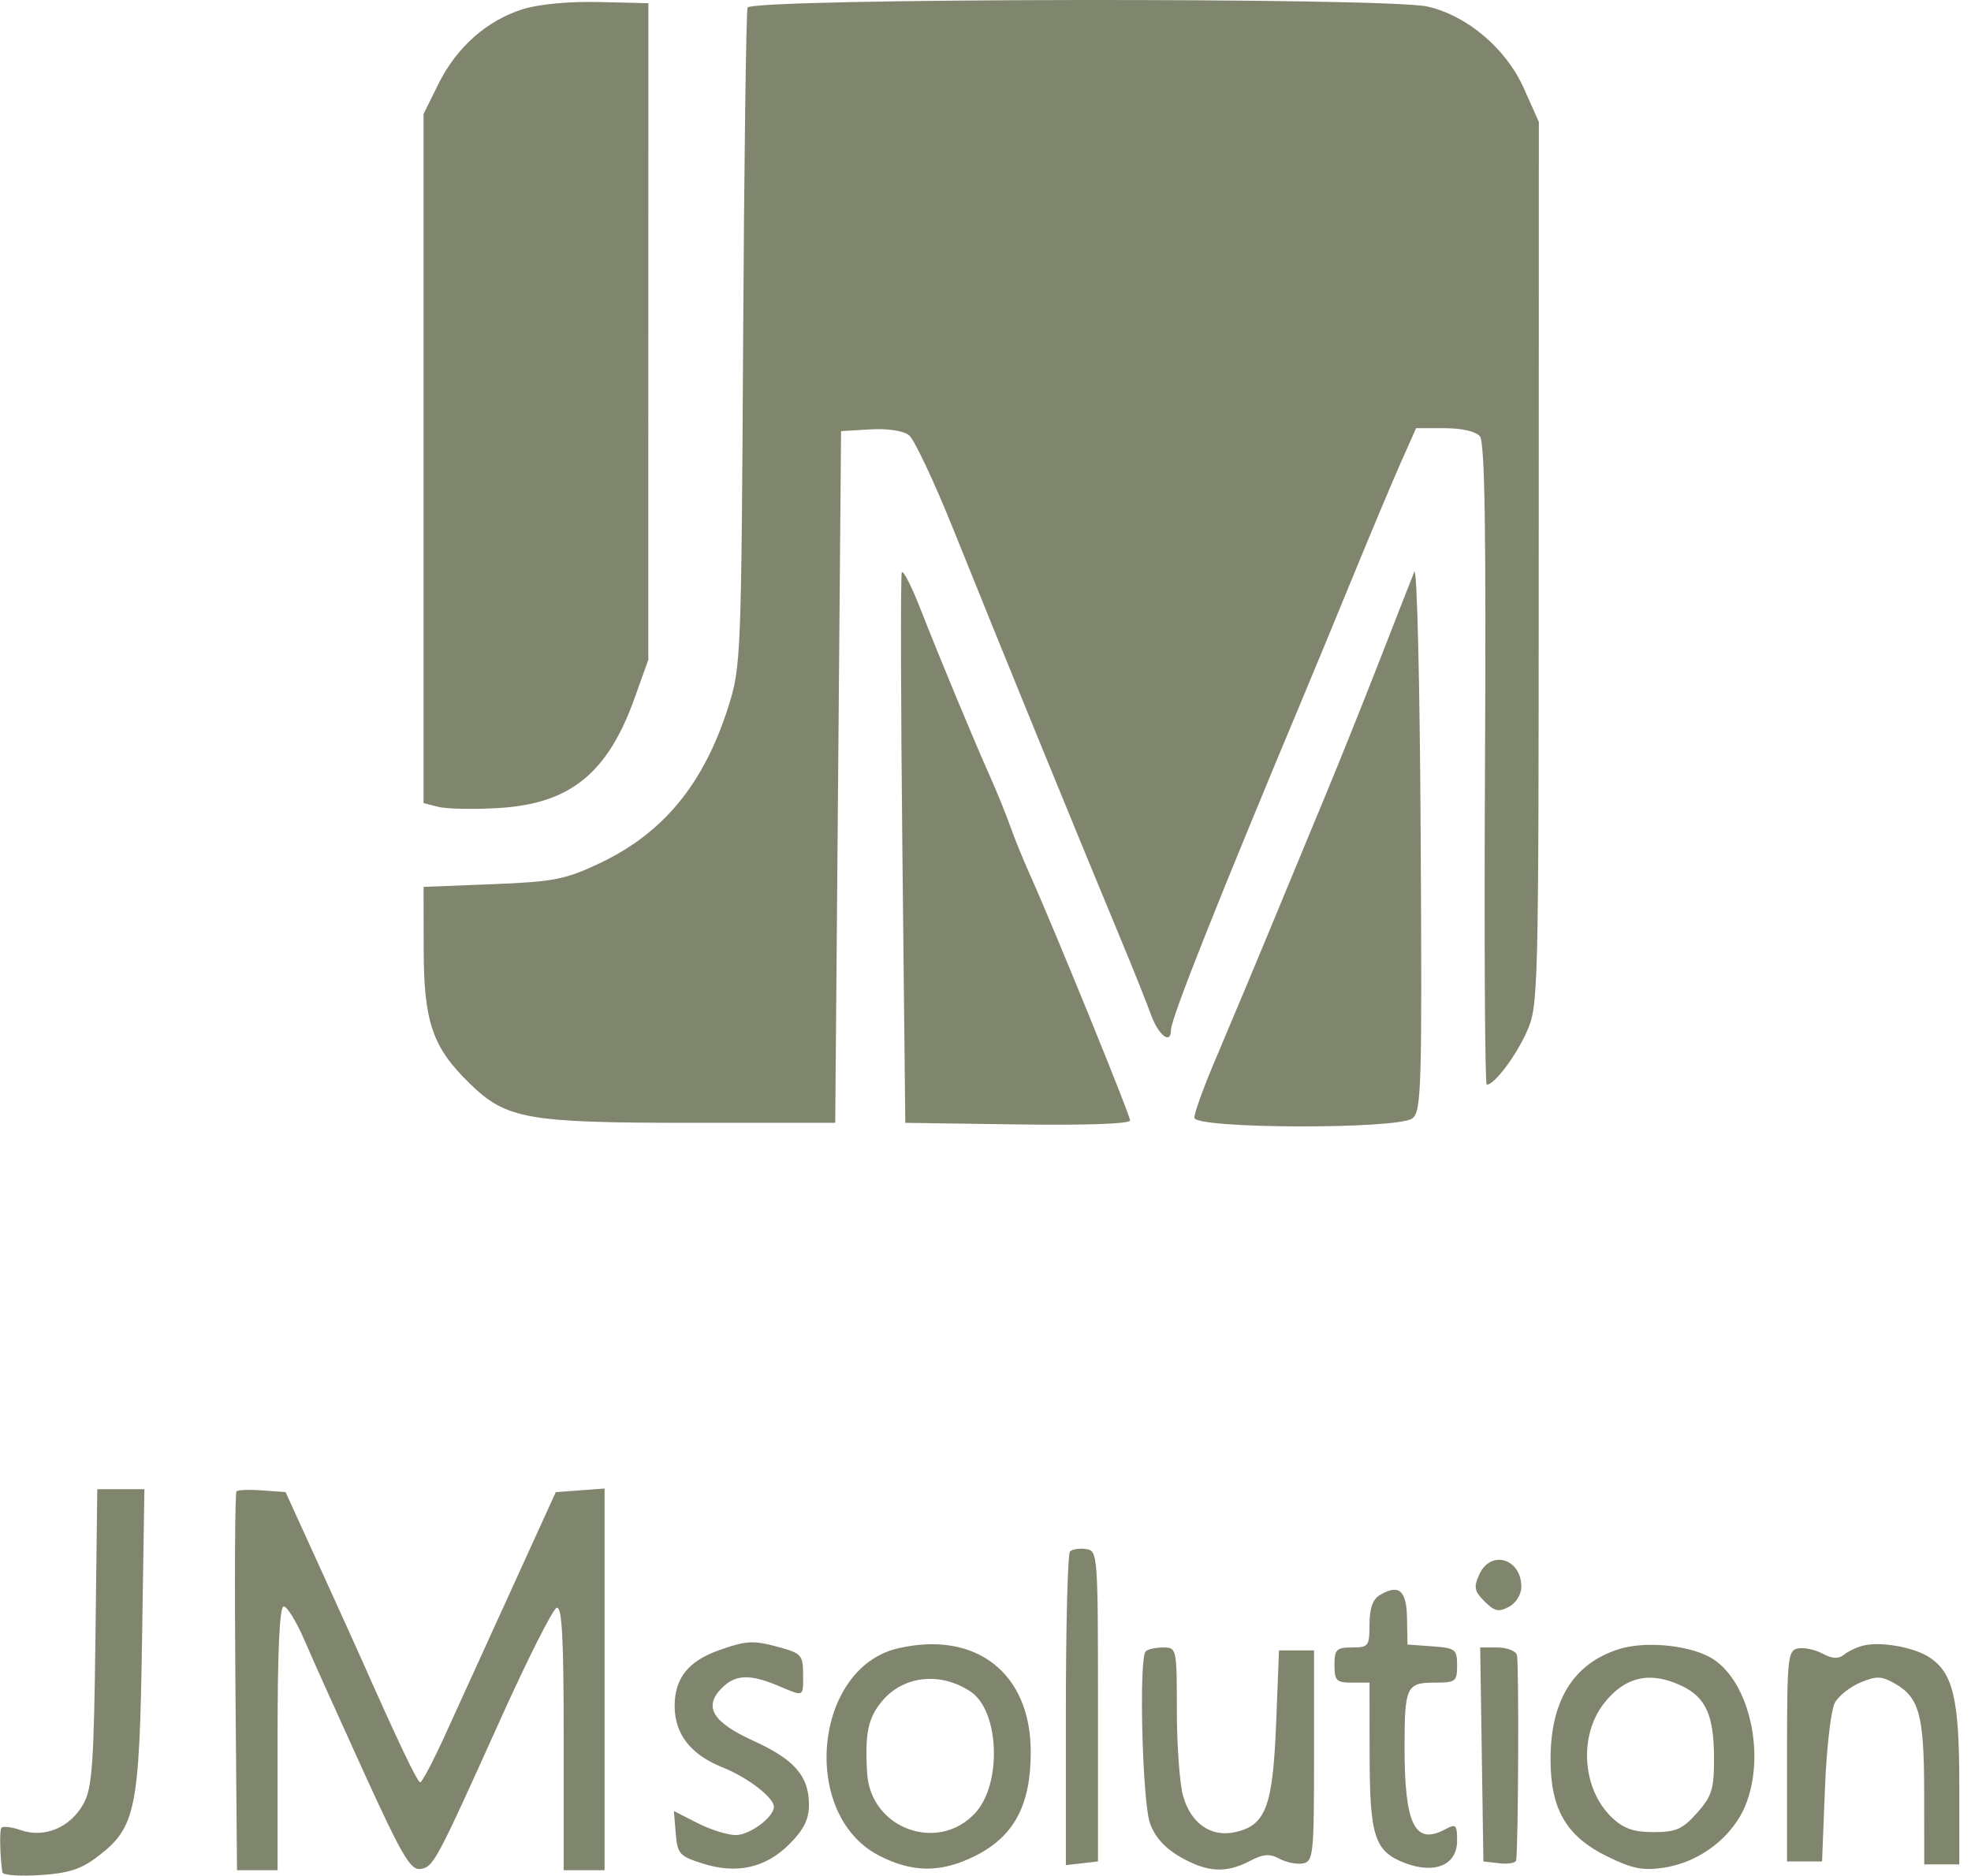 <?xml version="1.0" encoding="UTF-8"?> <svg xmlns="http://www.w3.org/2000/svg" width="166" height="158" viewBox="0 0 166 158" fill="none"> <path fill-rule="evenodd" clip-rule="evenodd" d="M44.032 0.772C41.003 1.729 38.465 3.971 36.945 7.032L35.672 9.599V38.626V67.655L36.933 67.973C37.627 68.147 39.895 68.19 41.974 68.069C48.012 67.715 51.181 65.153 53.455 58.785L54.601 55.575L54.603 27.922L54.606 0.269L50.425 0.171C47.917 0.112 45.361 0.353 44.032 0.772ZM62.961 0.64C62.84 0.979 62.672 13.59 62.588 28.663C62.44 55.158 62.399 56.181 61.371 59.442C59.292 66.041 55.876 70.196 50.425 72.757C47.578 74.095 46.599 74.283 41.45 74.483L35.672 74.709L35.682 79.956C35.695 86.098 36.419 88.214 39.555 91.269C42.645 94.281 44.37 94.586 58.294 94.586H70.343L70.589 65.451L70.835 36.317L73.294 36.172C74.77 36.085 76.076 36.282 76.559 36.666C77.004 37.017 78.706 40.638 80.342 44.712C84.513 55.091 90.171 68.946 94.561 79.525C95.519 81.833 96.579 84.492 96.918 85.433C97.563 87.224 98.621 88.047 98.621 86.757C98.621 85.808 102.557 75.899 109.928 58.291C110.781 56.254 112.663 51.699 114.11 48.168C115.558 44.638 117.31 40.471 118.003 38.909L119.264 36.07H121.669C123.117 36.07 124.299 36.342 124.639 36.753C125.052 37.253 125.167 44.662 125.068 64.406C124.993 79.24 125.06 91.376 125.216 91.376C125.852 91.376 127.639 89.015 128.58 86.932C129.561 84.759 129.583 83.886 129.594 47.489L129.604 10.269L128.342 7.444C126.844 4.093 123.595 1.331 120.24 0.554C116.822 -0.237 63.245 -0.157 62.961 0.64ZM119.117 48.168C118.894 48.711 117.587 52.044 116.214 55.575C114.84 59.106 112.745 64.328 111.558 67.18C110.37 70.031 108.713 74.031 107.875 76.068C107.037 78.105 105.744 81.216 105.001 82.981C104.259 84.747 102.962 87.831 102.12 89.835C101.278 91.839 100.589 93.783 100.589 94.156C100.589 95.093 117.676 95.149 118.943 94.215C119.714 93.646 119.771 91.769 119.651 70.389C119.581 57.587 119.341 47.623 119.117 48.168ZM75.95 48.218C75.842 48.462 75.864 58.995 75.999 71.624L76.245 94.586L85.712 94.72C91.46 94.801 95.179 94.67 95.179 94.385C95.179 93.928 88.708 78.051 86.708 73.599C86.158 72.377 85.43 70.585 85.089 69.618C84.747 68.651 84.03 66.873 83.494 65.668C81.959 62.216 79.135 55.422 77.575 51.427C76.79 49.418 76.059 47.974 75.95 48.218ZM8.039 137.917C7.908 148.534 7.761 150.614 7.048 151.921C5.951 153.932 3.753 154.868 1.764 154.172C0.95 153.887 0.203 153.807 0.104 153.995C-0.051 154.289 0.002 156.4 0.199 157.726C0.234 157.962 1.653 158.065 3.352 157.957C5.782 157.801 6.824 157.467 8.227 156.392C11.445 153.928 11.738 152.498 11.963 138.164L12.162 125.448H10.178H8.193L8.039 137.917ZM19.916 125.631C19.791 125.756 19.75 132.988 19.825 141.702L19.961 157.546H21.669H23.377V146.435C23.377 138.971 23.547 135.324 23.896 135.324C24.181 135.324 24.965 136.602 25.639 138.164C26.312 139.726 28.564 144.734 30.643 149.294C33.821 156.263 34.577 157.562 35.394 157.441C36.512 157.277 36.685 156.954 42.191 144.74C44.447 139.734 46.559 135.549 46.884 135.44C47.332 135.29 47.475 137.936 47.475 146.394V157.546H49.196H50.917V141.469V125.392L48.863 125.544L46.808 125.695L42.985 134.09C40.883 138.707 38.376 144.207 37.415 146.312C36.454 148.416 35.543 150.138 35.392 150.138C35.155 150.138 33.561 146.797 30.445 139.769C30.024 138.818 28.413 135.263 26.866 131.868L24.053 125.695L22.099 125.549C21.024 125.468 20.042 125.505 19.916 125.631ZM90.118 130.694C89.926 130.887 89.769 136.911 89.769 144.081V157.117L91.121 156.961L92.474 156.805V143.719C92.474 130.922 92.452 130.63 91.47 130.489C90.918 130.41 90.309 130.502 90.118 130.694ZM124.588 132.629C124.102 133.699 124.168 134.036 125.03 134.901C125.866 135.741 126.224 135.82 127.085 135.356C127.678 135.038 128.129 134.312 128.129 133.678C128.129 131.282 125.546 130.517 124.588 132.629ZM116.203 134.37C115.614 134.718 115.342 135.496 115.342 136.83C115.342 138.668 115.257 138.781 113.867 138.781C112.555 138.781 112.392 138.945 112.392 140.262C112.392 141.579 112.555 141.744 113.867 141.744H115.342L115.35 147.793C115.358 154.701 115.767 155.962 118.318 156.937C120.84 157.901 122.719 157.105 122.719 155.072C122.719 153.704 122.624 153.611 121.717 154.099C119.158 155.474 118.293 153.719 118.293 147.154C118.293 142.102 118.459 141.744 120.805 141.744C122.596 141.744 122.719 141.65 122.719 140.291C122.719 138.935 122.58 138.828 120.629 138.686L118.539 138.534L118.502 136.312C118.462 133.956 117.819 133.412 116.203 134.37ZM60.507 139.031C57.966 139.936 56.819 141.39 56.819 143.707C56.819 146.081 58.171 147.811 60.867 148.886C62.96 149.721 65.179 151.426 65.179 152.2C65.179 153.077 63.147 154.583 61.963 154.583C61.276 154.583 59.824 154.126 58.735 153.569L56.756 152.556L56.91 154.433C57.053 156.167 57.226 156.362 59.171 156.98C62.058 157.898 64.487 157.351 66.497 155.334C67.702 154.124 68.13 153.257 68.13 152.026C68.13 149.616 66.918 148.221 63.449 146.642C60.007 145.075 59.226 143.771 60.79 142.201C61.929 141.057 63.146 141.003 65.501 141.991C67.772 142.943 67.638 143.003 67.638 141.026C67.638 139.477 67.47 139.274 65.794 138.807C63.449 138.153 62.908 138.176 60.507 139.031ZM75.646 138.849C68.528 140.488 67.365 152.849 74.006 156.297C76.806 157.752 79.202 157.779 82.033 156.389C85.396 154.736 86.822 152.092 86.81 147.533C86.793 140.923 82.19 137.343 75.646 138.849ZM136.335 138.924C132.511 140.143 130.588 143.248 130.588 148.204C130.588 152.414 131.914 154.689 135.354 156.379C137.477 157.422 138.362 157.598 140.135 157.331C143.218 156.867 146.022 154.673 147.076 151.9C148.759 147.477 147.171 141.238 143.935 139.558C141.979 138.542 138.455 138.248 136.335 138.924ZM156.899 138.629C156.358 138.771 155.631 139.119 155.284 139.402C154.84 139.764 154.31 139.734 153.504 139.3C152.873 138.961 151.94 138.764 151.431 138.862C150.566 139.03 150.506 139.62 150.506 147.923V156.805H151.981H153.456L153.702 150.632C153.84 147.17 154.21 144.001 154.544 143.416C154.872 142.843 155.843 142.081 156.702 141.724C158.019 141.176 158.464 141.187 159.541 141.794C161.65 142.982 162.048 144.441 162.056 151.003L162.063 157.052H163.538H165.014V150.37C165.014 143.109 164.494 140.904 162.473 139.597C161.152 138.742 158.335 138.254 156.899 138.629ZM96.49 139.11C95.903 139.699 96.208 151.784 96.855 153.595C97.267 154.747 98.115 155.691 99.399 156.427C101.672 157.727 103.247 157.821 105.244 156.776C106.394 156.173 106.927 156.132 107.761 156.581C108.344 156.893 109.236 157.068 109.745 156.97C110.61 156.803 110.67 156.212 110.67 147.909V139.028H109.195H107.72L107.474 145.226C107.197 152.192 106.601 153.769 104.028 154.336C101.978 154.789 100.281 153.599 99.632 151.254C99.35 150.233 99.118 147.009 99.116 144.089C99.113 138.858 99.096 138.781 97.966 138.781C97.334 138.781 96.67 138.929 96.49 139.11ZM124.798 147.793L124.932 156.805L126.285 156.961C127.028 157.047 127.662 156.936 127.693 156.714C127.882 155.35 127.936 139.904 127.754 139.398C127.632 139.059 126.887 138.781 126.098 138.781H124.664L124.798 147.793ZM81.732 142.49C84.171 144.094 84.411 150.262 82.132 152.729C79.001 156.12 73.322 154.04 73.035 149.398C72.828 146.034 73.099 144.722 74.294 143.295C76.093 141.149 79.185 140.814 81.732 142.49ZM141.634 142.014C143.683 142.991 144.358 144.519 144.358 148.179C144.358 150.72 144.167 151.325 142.923 152.723C141.705 154.092 141.153 154.336 139.275 154.336C137.604 154.336 136.747 154.04 135.783 153.131C133.257 150.747 132.935 146.238 135.095 143.481C136.858 141.23 138.986 140.753 141.634 142.014Z" fill="#80866D"></path> </svg> 
